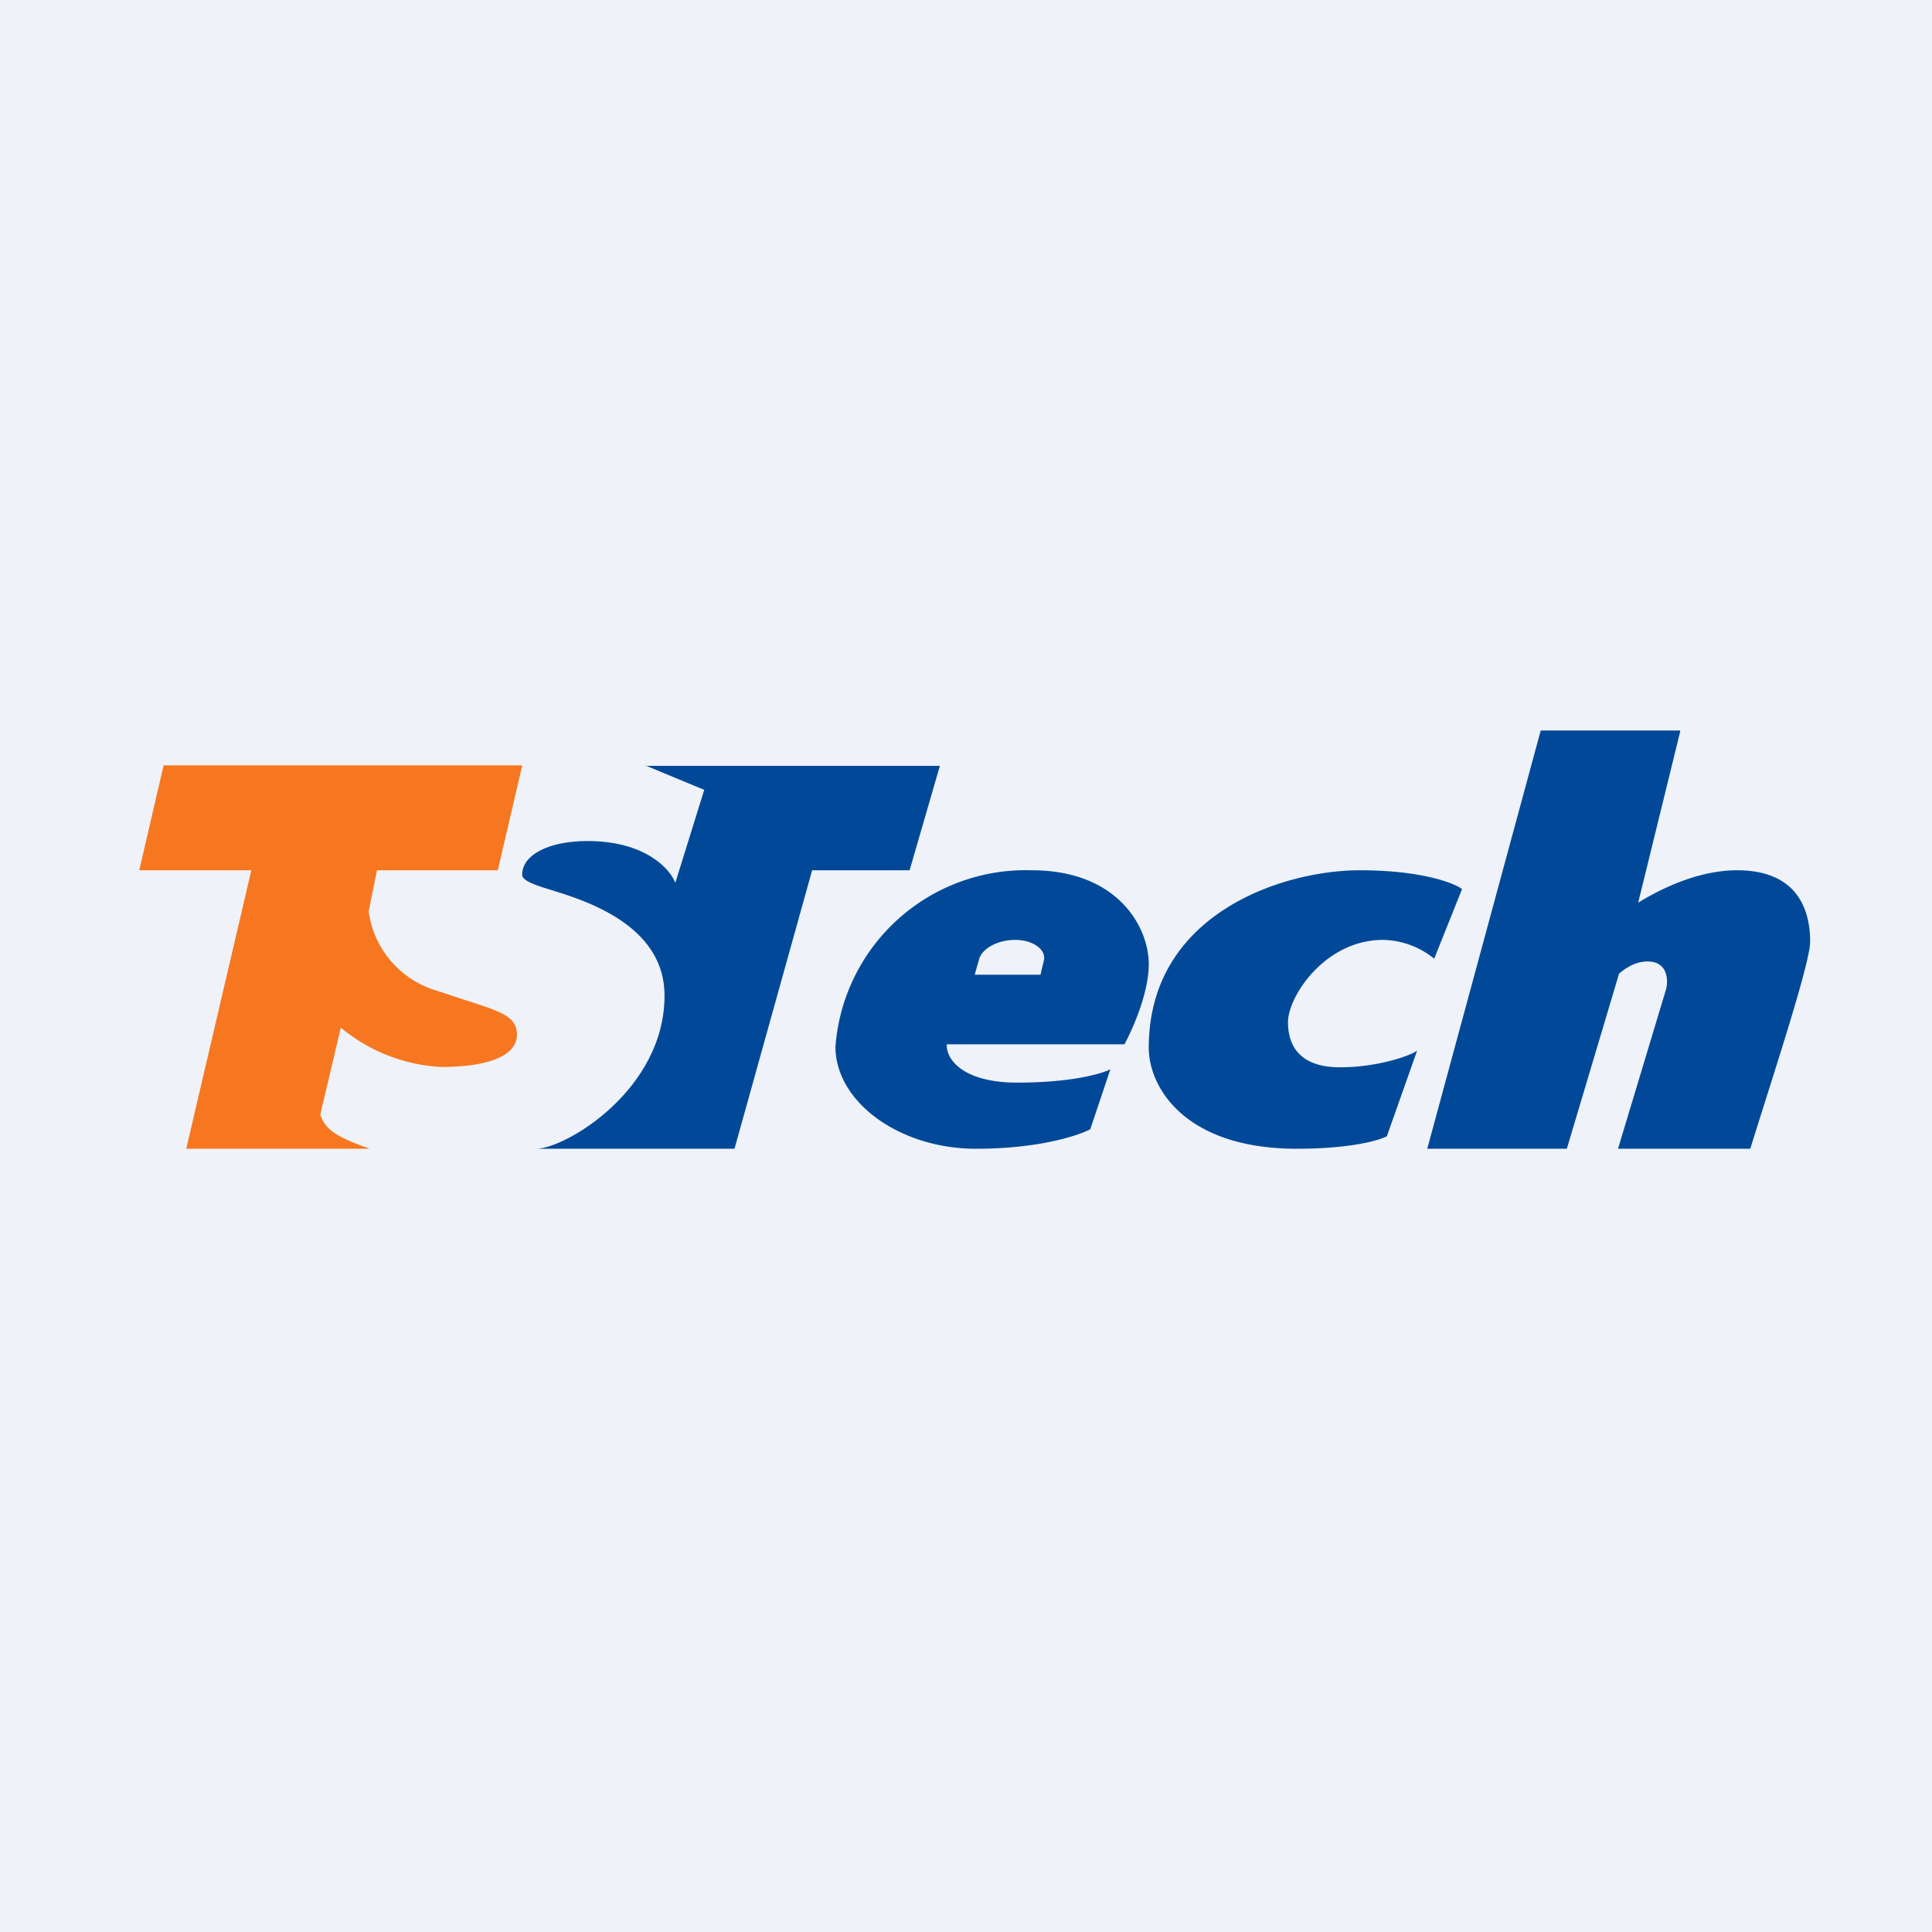 <?xml version="1.0" encoding="UTF-8"?>
<!-- generated by Finnhub -->
<svg viewBox="0 0 55.5 55.5" xmlns="http://www.w3.org/2000/svg">
<path d="M 0,0 H 55.5 V 55.5 H 0 Z" fill="rgb(239, 242, 248)"/>
<path d="M 48.26,20.985 H 44.26 L 41,33 H 45.01 L 46.51,27.97 C 46.73,27.78 47.01,27.62 47.33,27.62 C 47.91,27.62 47.93,28.16 47.86,28.42 L 46.48,33 H 50.28 C 50.85,31.15 52,27.69 52,27.05 C 52,26.25 51.72,25 49.9,25 C 48.82,25 47.76,25.5 47.06,25.93 L 48.27,21 Z M 42,25.54 L 41.2,27.54 A 2.4,2.4 0 0,0 39.73,27 C 38.06,27 37,28.63 37,29.36 C 37,29.89 37.2,30.66 38.5,30.66 C 39.54,30.66 40.5,30.34 40.71,30.18 L 39.84,32.64 C 39.62,32.76 38.79,33 37.26,33 C 34.02,33 33,31.22 33,30.1 C 33,26.24 36.86,25 39.06,25 C 40.82,25 41.76,25.36 42,25.54 Z M 31.9,30.71 L 31.32,32.44 C 30.96,32.63 29.82,33 28.04,33 C 25.83,33 24,31.65 24,30.07 A 5.48,5.48 0 0,1 29.64,25 C 32.09,25 33,26.61 33,27.7 C 33,28.56 32.5,29.64 32.3,30 H 27.2 C 27.17,30.41 27.64,31.1 29.22,31.1 S 31.67,30.84 31.91,30.71 Z M 29.17,27 C 28.64,27 28.19,27.26 28.12,27.58 L 28,28 H 29.89 L 29.99,27.58 C 30.05,27.28 29.68,27 29.16,27 Z" fill="rgb(1, 73, 152)"/>
<path d="M 14.99,21.985 H 4.7 L 4,25 H 7.22 L 5.35,33 H 10.62 C 9.64,32.65 9.35,32.45 9.2,32.02 L 9.79,29.52 A 4.9,4.9 0 0,0 12.67,30.65 C 13.96,30.65 14.85,30.36 14.85,29.72 C 14.85,29.2 14.39,29.06 13.4,28.74 L 12.55,28.46 A 2.76,2.76 0 0,1 10.59,26.18 L 10.83,25 H 14.3 L 15,22 Z" fill="rgb(246, 119, 32)"/>
<path d="M 18.53,21.985 L 20.23,22.69 L 19.4,25.36 C 19.25,24.96 18.53,24.16 16.88,24.16 C 15.77,24.16 15,24.55 15,25.13 C 15,25.31 15.41,25.44 15.97,25.61 C 17.18,25.98 19.09,26.74 19.09,28.6 C 19.09,31.32 16.23,33 15.4,33 H 21.1 L 23.33,25 H 26.13 L 27,22 H 18.54 Z" fill="rgb(1, 73, 152)"/>
</svg>
